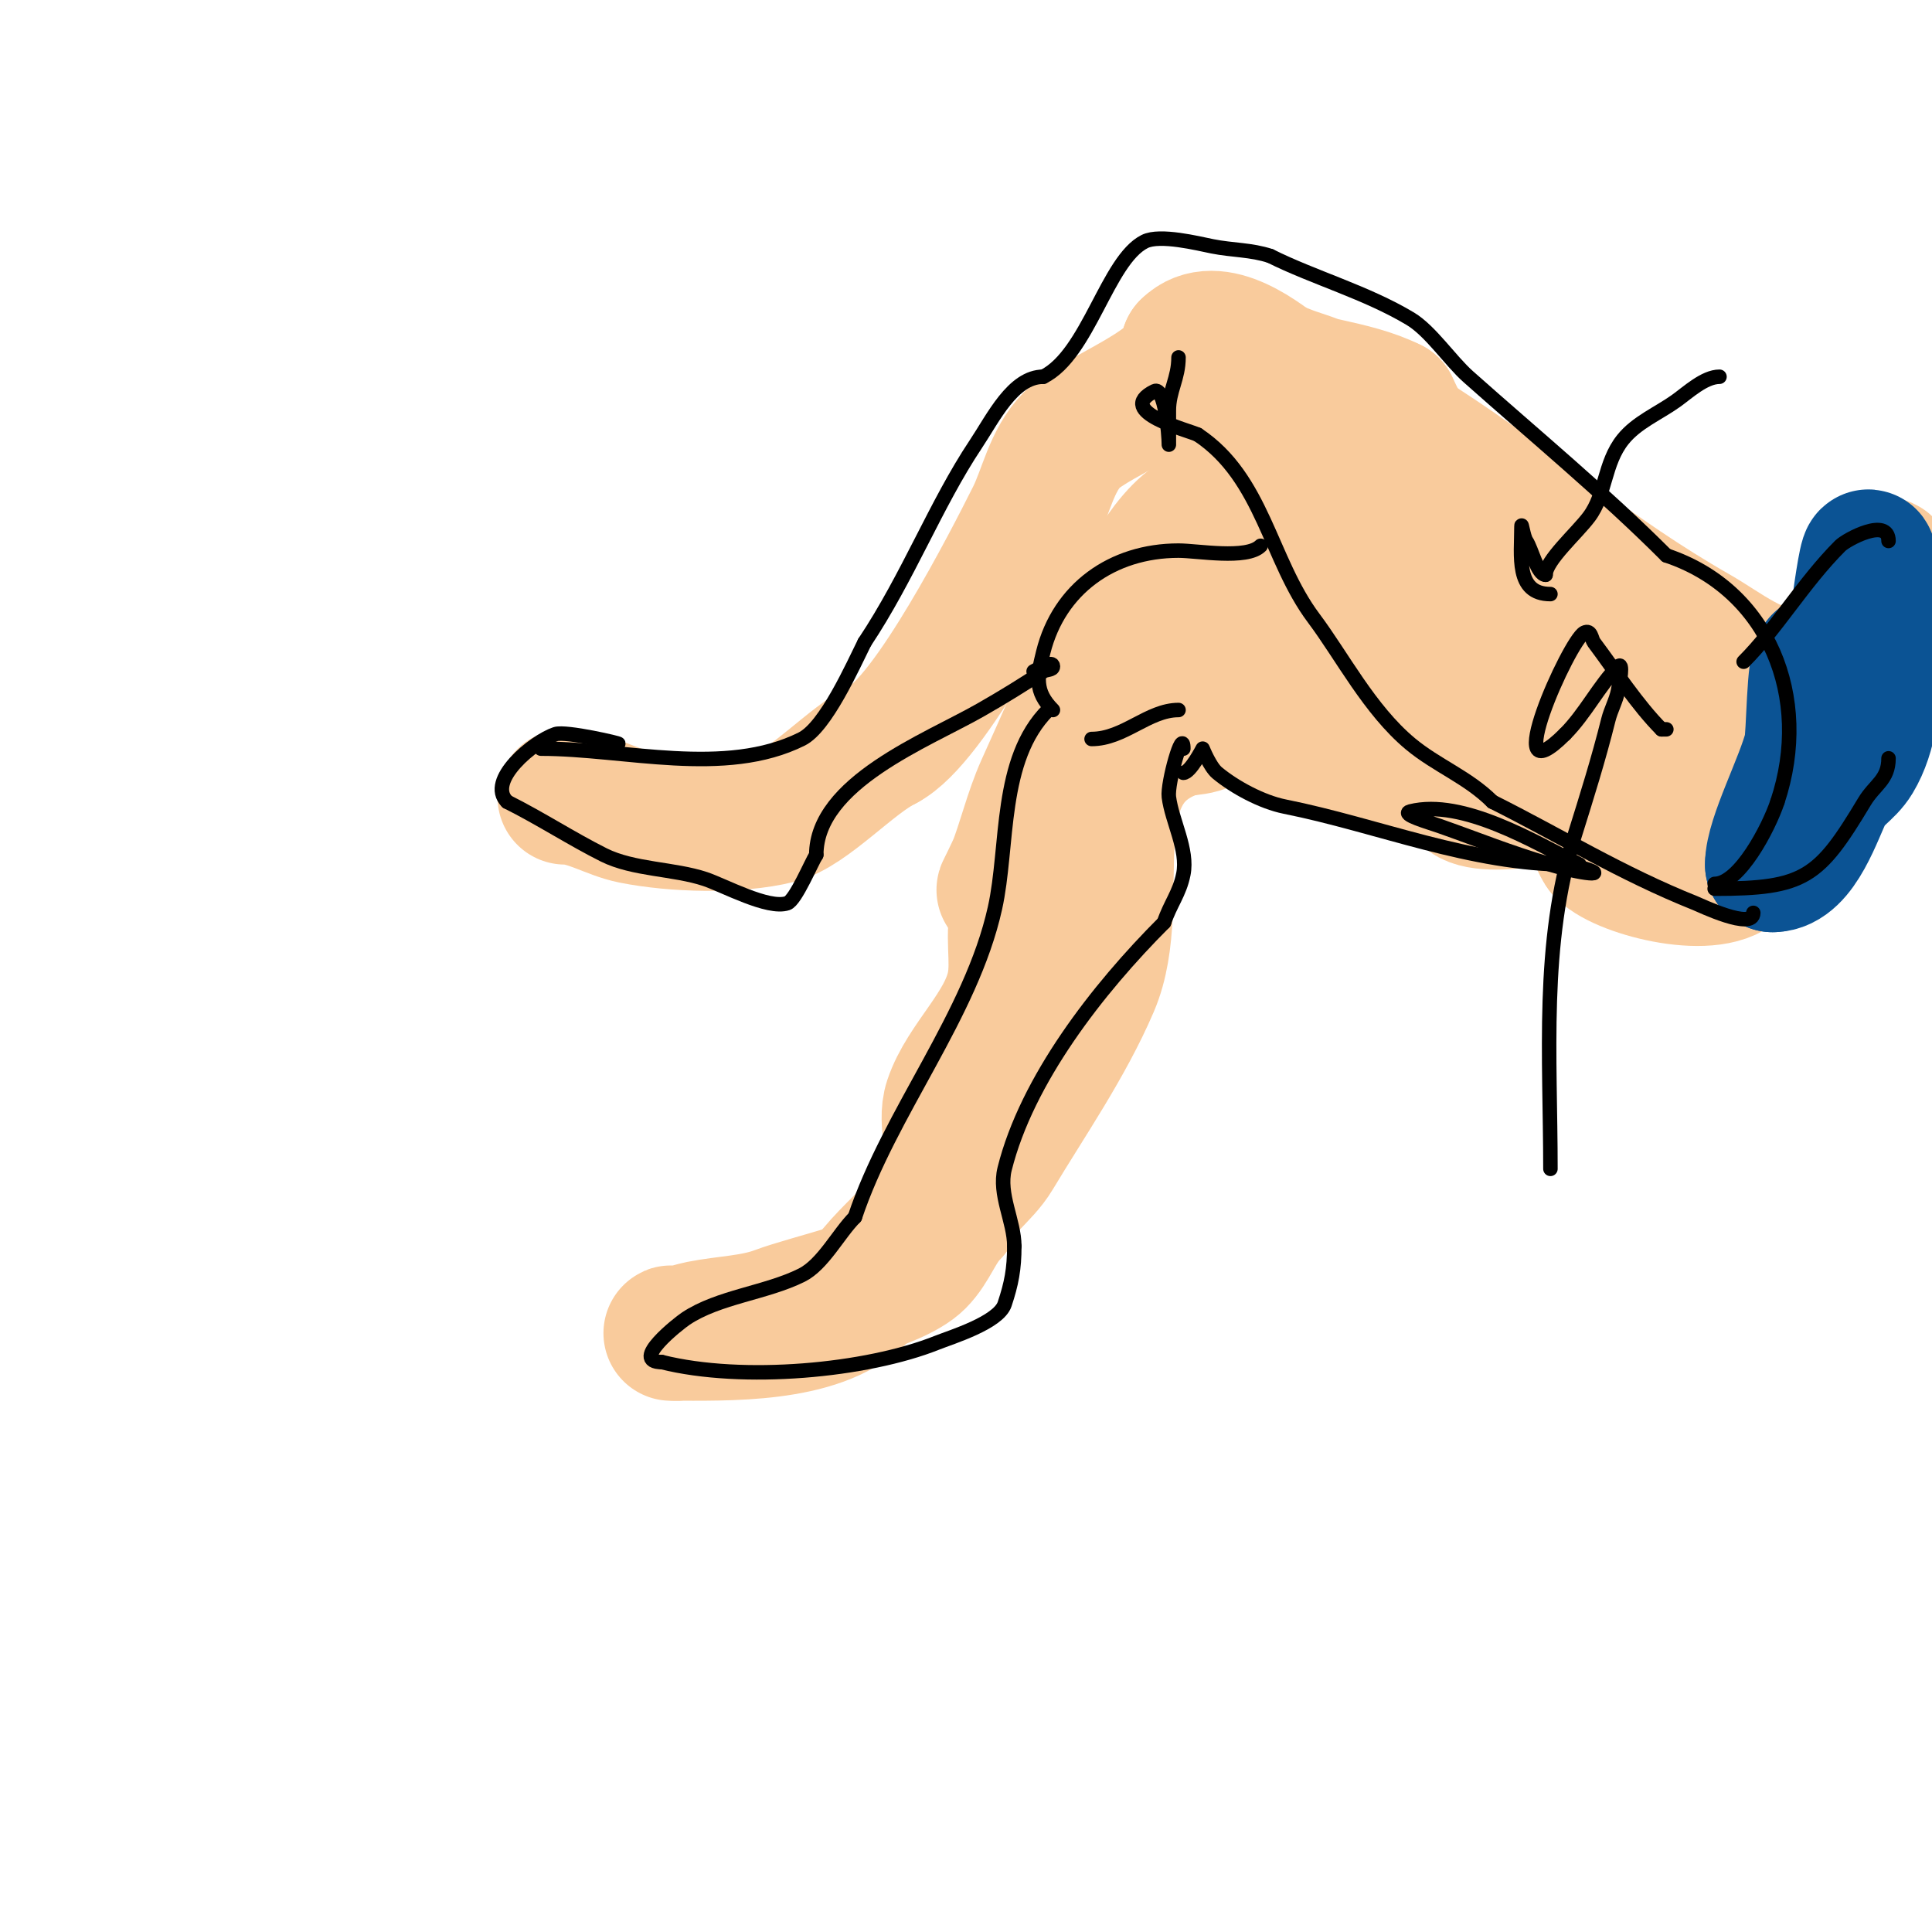 <svg viewBox='0 0 400 400' version='1.1' xmlns='http://www.w3.org/2000/svg' xmlns:xlink='http://www.w3.org/1999/xlink'><g fill='none' stroke='#f9cb9c' stroke-width='28' stroke-linecap='round' stroke-linejoin='round'><path d='M117,165c4.788,0 9.362,3.072 14,4c8.643,1.729 21.562,2.11 30,0c6.218,-1.554 15.197,-11.599 22,-15'/><path d='M183,154c9.484,-4.742 26.217,-37.434 31,-47c2.606,-5.211 3.695,-11.695 8,-16c5.103,-5.103 24,-11.374 24,-19'/><path d='M246,72c5.505,-5.505 15.318,2.098 20,6c18.97,15.808 30.076,37.846 52,51'/><path d='M318,129c11.769,6.725 31.699,23.59 47,19c7.278,-2.183 17.628,-8.754 22,-15c1.888,-2.697 5.243,-11.27 4,-15c-0.149,-0.447 -0.667,-1.333 -1,-1c-1.046,1.046 0.902,7.607 1,8'/><path d='M391,137c-2.997,5.994 -6.552,15.914 -12,20c-5.842,4.382 -15.287,1.39 -22,2c-22.16,2.015 -28.783,1.793 -49,-10c-2.446,-1.427 -8.683,-3.973 -11,-6c-4.713,-4.124 -7.612,-10.918 -11,-16c-5.834,-8.751 -13.614,-16.614 -21,-24'/><path d='M265,103c-3.531,-4.12 -7.37,-7.967 -11,-12c-2.412,-2.68 -4.211,-5.87 -6,-9c-0.964,-1.688 -1.626,-6.374 -3,-5c-1.505,1.505 3.549,12.143 7,16c9.316,10.412 23.447,18.294 36,24c9.117,4.144 18.74,10.959 15,-4c-1.063,-4.254 -4.997,-8.328 -7,-12c-2.947,-5.404 -5.239,-11.478 -8,-17'/><path d='M288,84c-8.107,-4.054 -18.295,-4.148 -26,-8c-1.229,-0.615 2.731,0.471 4,1c2.629,1.095 5.453,1.726 8,3c6.954,3.477 13.473,7.776 20,12c20.144,13.034 35.582,26.761 57,39c6.147,3.513 12.629,9 20,9'/><path d='M371,140c4.985,2.492 11.273,0.363 16,-2c0.641,-0.321 5.535,-5 4,-5c-1.775,0 -8.968,7.971 -9,8c-6.848,6.226 -13.463,13.156 -17,22c-1.727,4.319 -2.125,12.166 -5,16c-4.51,6.013 -23.682,1.318 -28,-3'/><path d='M332,176c-1.534,-1.534 -4.181,-12 -7,-12c-0.437,0 -22,5.201 -22,-1'/><path d='M240,141c-1.491,0 -2.509,2 -4,2c-4.667,0 -4.834,-12.083 -4,-15c1.424,-4.983 7.891,-6.767 12,-8c1.942,-0.583 4.313,-2.125 6,-1c5.23,3.487 -1.612,12.388 1,15c1.65,1.65 4.685,-0.289 7,0c4.414,0.552 6.514,2.386 10,5'/><path d='M268,139c6.447,6.447 13.133,9.629 21,14c2.349,1.305 4.505,3.002 7,4c0.928,0.371 3.707,-0.707 3,0c-3.951,3.951 -16.317,-1.278 -19,-2c-10.575,-2.847 -29.673,-5.673 -38,-14c-0.85,-0.85 2.062,1.249 3,2c1.178,0.942 4.195,2.39 5,4c1.96,3.919 -3.914,3.478 -6,4'/><path d='M244,151c-22.985,7.662 -10.359,35.171 -18,53c-5.253,12.258 -13.259,23.765 -20,35c-2.708,4.513 -7.327,6.982 -9,12'/><path d='M197,251c-2.964,2.964 -4.127,7.127 -7,10c-4.828,4.828 -21.925,8.347 -29,11c-5.02,1.883 -10.785,1.957 -16,3c-1.348,0.27 -2.652,0.73 -4,1c-0.654,0.131 -2.667,0 -2,0c11.396,0 30.339,0.661 39,-8'/><path d='M178,268c4.303,-8.606 16.567,-15.266 19,-25c1.15,-4.602 -1.497,-10.508 0,-15c2.71,-8.13 11.222,-15.111 13,-24c1.081,-5.407 -0.643,-10.524 1,-16c3.552,-11.839 10.119,-22.357 14,-34c3.063,-9.19 3.952,-18.856 7,-28'/><path d='M232,126c0,-0.603 1,-5 1,-5c0,0 -1.868,6.671 -4,12c-4.074,10.185 -8.505,20.01 -13,30c-2.466,5.48 -3.768,11.421 -6,17c-0.554,1.384 -2.667,5.333 -2,4c10.027,-20.053 15.914,-42.864 28,-62c6.296,-9.969 11.826,-19.87 24,-15'/><path d='M260,107c8.524,6.089 17.034,11.62 26,17c2.061,1.237 3.962,2.726 6,4c0.632,0.395 2,1.745 2,1c0,-10.525 -24,-5.592 -24,-17'/><path d='M266,94c18.206,18.206 41.879,29.003 61,46c8.135,7.231 10.272,15.636 21,21c2.469,1.234 5.531,1.766 8,3c0.667,0.333 2,1.745 2,1c0,-6.443 -19.523,-14.386 -23,-16c-23.757,-11.03 -48.674,-20.27 -73,-30'/><path d='M262,119c-4.423,-4.423 -19.967,-20.978 -2,-9'/></g>
<g fill='none' stroke='#0b5394' stroke-width='28' stroke-linecap='round' stroke-linejoin='round'><path d='M377,137c-1.481,0 -1.363,15.452 -2,18c-1.733,6.932 -8,18.691 -8,24'/><path d='M367,179c5.531,0 8.883,-10.767 11,-15c1.485,-2.97 4.369,-4.282 6,-7c6.227,-10.378 3,-28.384 3,-40'/><path d='M387,117c0,-9.204 -4,22.492 -4,26c0,2.667 -1.886,6.114 0,8c0.527,0.527 1.553,-0.404 2,-1c1.92,-2.56 10.333,-26.333 5,-21'/><path d='M390,129l-1,1'/></g>
<g fill='none' stroke='#000000' stroke-width='3' stroke-linecap='round' stroke-linejoin='round'><path d='M128,154c0.694,0 -10.869,-2.71 -13,-2c-4.477,1.492 -14.394,9.606 -10,14'/><path d='M105,166c6.846,3.423 13.422,7.711 20,11c6.161,3.08 14.489,2.83 21,5c3.839,1.28 13.03,6.323 17,5c1.716,-0.572 5.047,-8.57 6,-10'/><path d='M169,177c0,-14.947 22.922,-23.67 34,-30c4.471,-2.555 8.886,-5.257 13,-8c0.62,-0.413 2,-0.255 2,-1c0,-1.374 -2.771,0.385 -4,1'/><path d='M112,155c17.375,0 38.087,5.957 54,-2c4.98,-2.49 10.612,-15.224 13,-20'/><path d='M179,133c9.014,-13.521 14.748,-28.622 23,-41c3.648,-5.472 7.679,-14 14,-14'/><path d='M216,78c9.335,-4.668 13.275,-24.137 21,-28c3.15,-1.575 11.111,0.422 14,1c4.12,0.824 8.063,0.688 12,2'/><path d='M263,53c8.952,4.476 19.89,7.534 29,13c4.193,2.516 8.235,8.654 12,12c13.896,12.352 28.036,24.036 41,37'/><path d='M345,115c21.151,7.05 30.219,29.343 23,51'/><path d='M368,166c-1.824,5.471 -7.897,17 -13,17'/><path d='M355,184c18.657,0 21.573,-2.288 31,-18c2.133,-3.556 5,-4.511 5,-9'/><path d='M391,112c0,-5.036 -8.713,-0.287 -10,1c-7.599,7.599 -13.141,17.141 -20,24'/><path d='M244,74c0,4.359 -2,6.881 -2,11c0,1.667 0,3.333 0,5c0,0.667 0,2.667 0,2c0,-2.052 -0.85,-12.075 -3,-11c-8.439,4.219 7.239,8.119 9,9'/><path d='M248,90c13.527,9.018 14.873,25.83 24,38c5.874,7.832 11.537,18.947 20,26c5.447,4.539 11.917,6.917 17,12'/><path d='M309,166c13.941,6.971 26.575,14.83 42,21c1.023,0.409 12,5.694 12,2'/><path d='M261,113c-2.889,2.889 -13.024,1 -17,1c-13.768,0 -24.741,7.963 -28,21c-1.252,5.008 -1.868,8.132 2,12'/><path d='M226,153c6.7,0 11.728,-6 18,-6'/><path d='M217,147c-10.244,10.244 -8.155,28.196 -11,41c-4.943,22.242 -21.759,42.278 -29,64'/><path d='M177,252c-3.409,3.409 -6.613,9.807 -11,12c-7.377,3.688 -17.208,4.472 -24,9c-1.452,0.968 -11.723,9 -5,9'/><path d='M137,282c16.788,4.197 42.405,1.838 57,-4c2.863,-1.145 12.713,-4.138 14,-8c1.408,-4.225 2,-7.256 2,-12'/><path d='M210,258c0,-5.203 -3.324,-10.705 -2,-16c4.603,-18.412 19.182,-37.182 33,-51'/><path d='M241,191c1.275,-3.826 3.206,-6.031 4,-10c1.021,-5.103 -2.374,-10.989 -3,-16c-0.358,-2.867 3,-14.701 3,-10'/><path d='M245,160c1.416,0 4,-5 4,-5c0,0 1.507,3.756 3,5c3.593,2.994 9.285,6.057 14,7c19.431,3.886 38.433,12 59,12'/><path d='M325,179c9.5,2.375 4.117,2.435 -4,0c-9.082,-2.725 -14.163,-4.881 -23,-8c-2.109,-0.744 -8.169,-2.458 -6,-3c10.841,-2.71 25.758,6.379 35,11'/><path d='M321,242c0,-23.187 -2.008,-46.576 5,-69c2.544,-8.142 4.935,-15.741 7,-24c0.511,-2.045 1.587,-3.933 2,-6c0.327,-1.634 1.179,-6.179 0,-5c-3.913,3.913 -6.755,9.755 -11,14'/><path d='M324,152c-14.175,14.175 0.902,-19.451 4,-21c1.456,-0.728 1.497,1.33 2,2c4.373,5.831 9.047,13.047 14,18'/><path d='M344,151l1,0'/><path d='M356,78c-3.109,0 -6.597,3.283 -9,5c-3.657,2.612 -8.159,4.449 -11,8c-3.927,4.908 -3.499,11.332 -7,16c-2.566,3.421 -9,9.075 -9,12'/><path d='M320,119c-1.705,0 -2.863,-5.295 -4,-7c-0.585,-0.877 -1,-4.054 -1,-3c0,6.11 -1.291,14 6,14'/></g>
</svg>